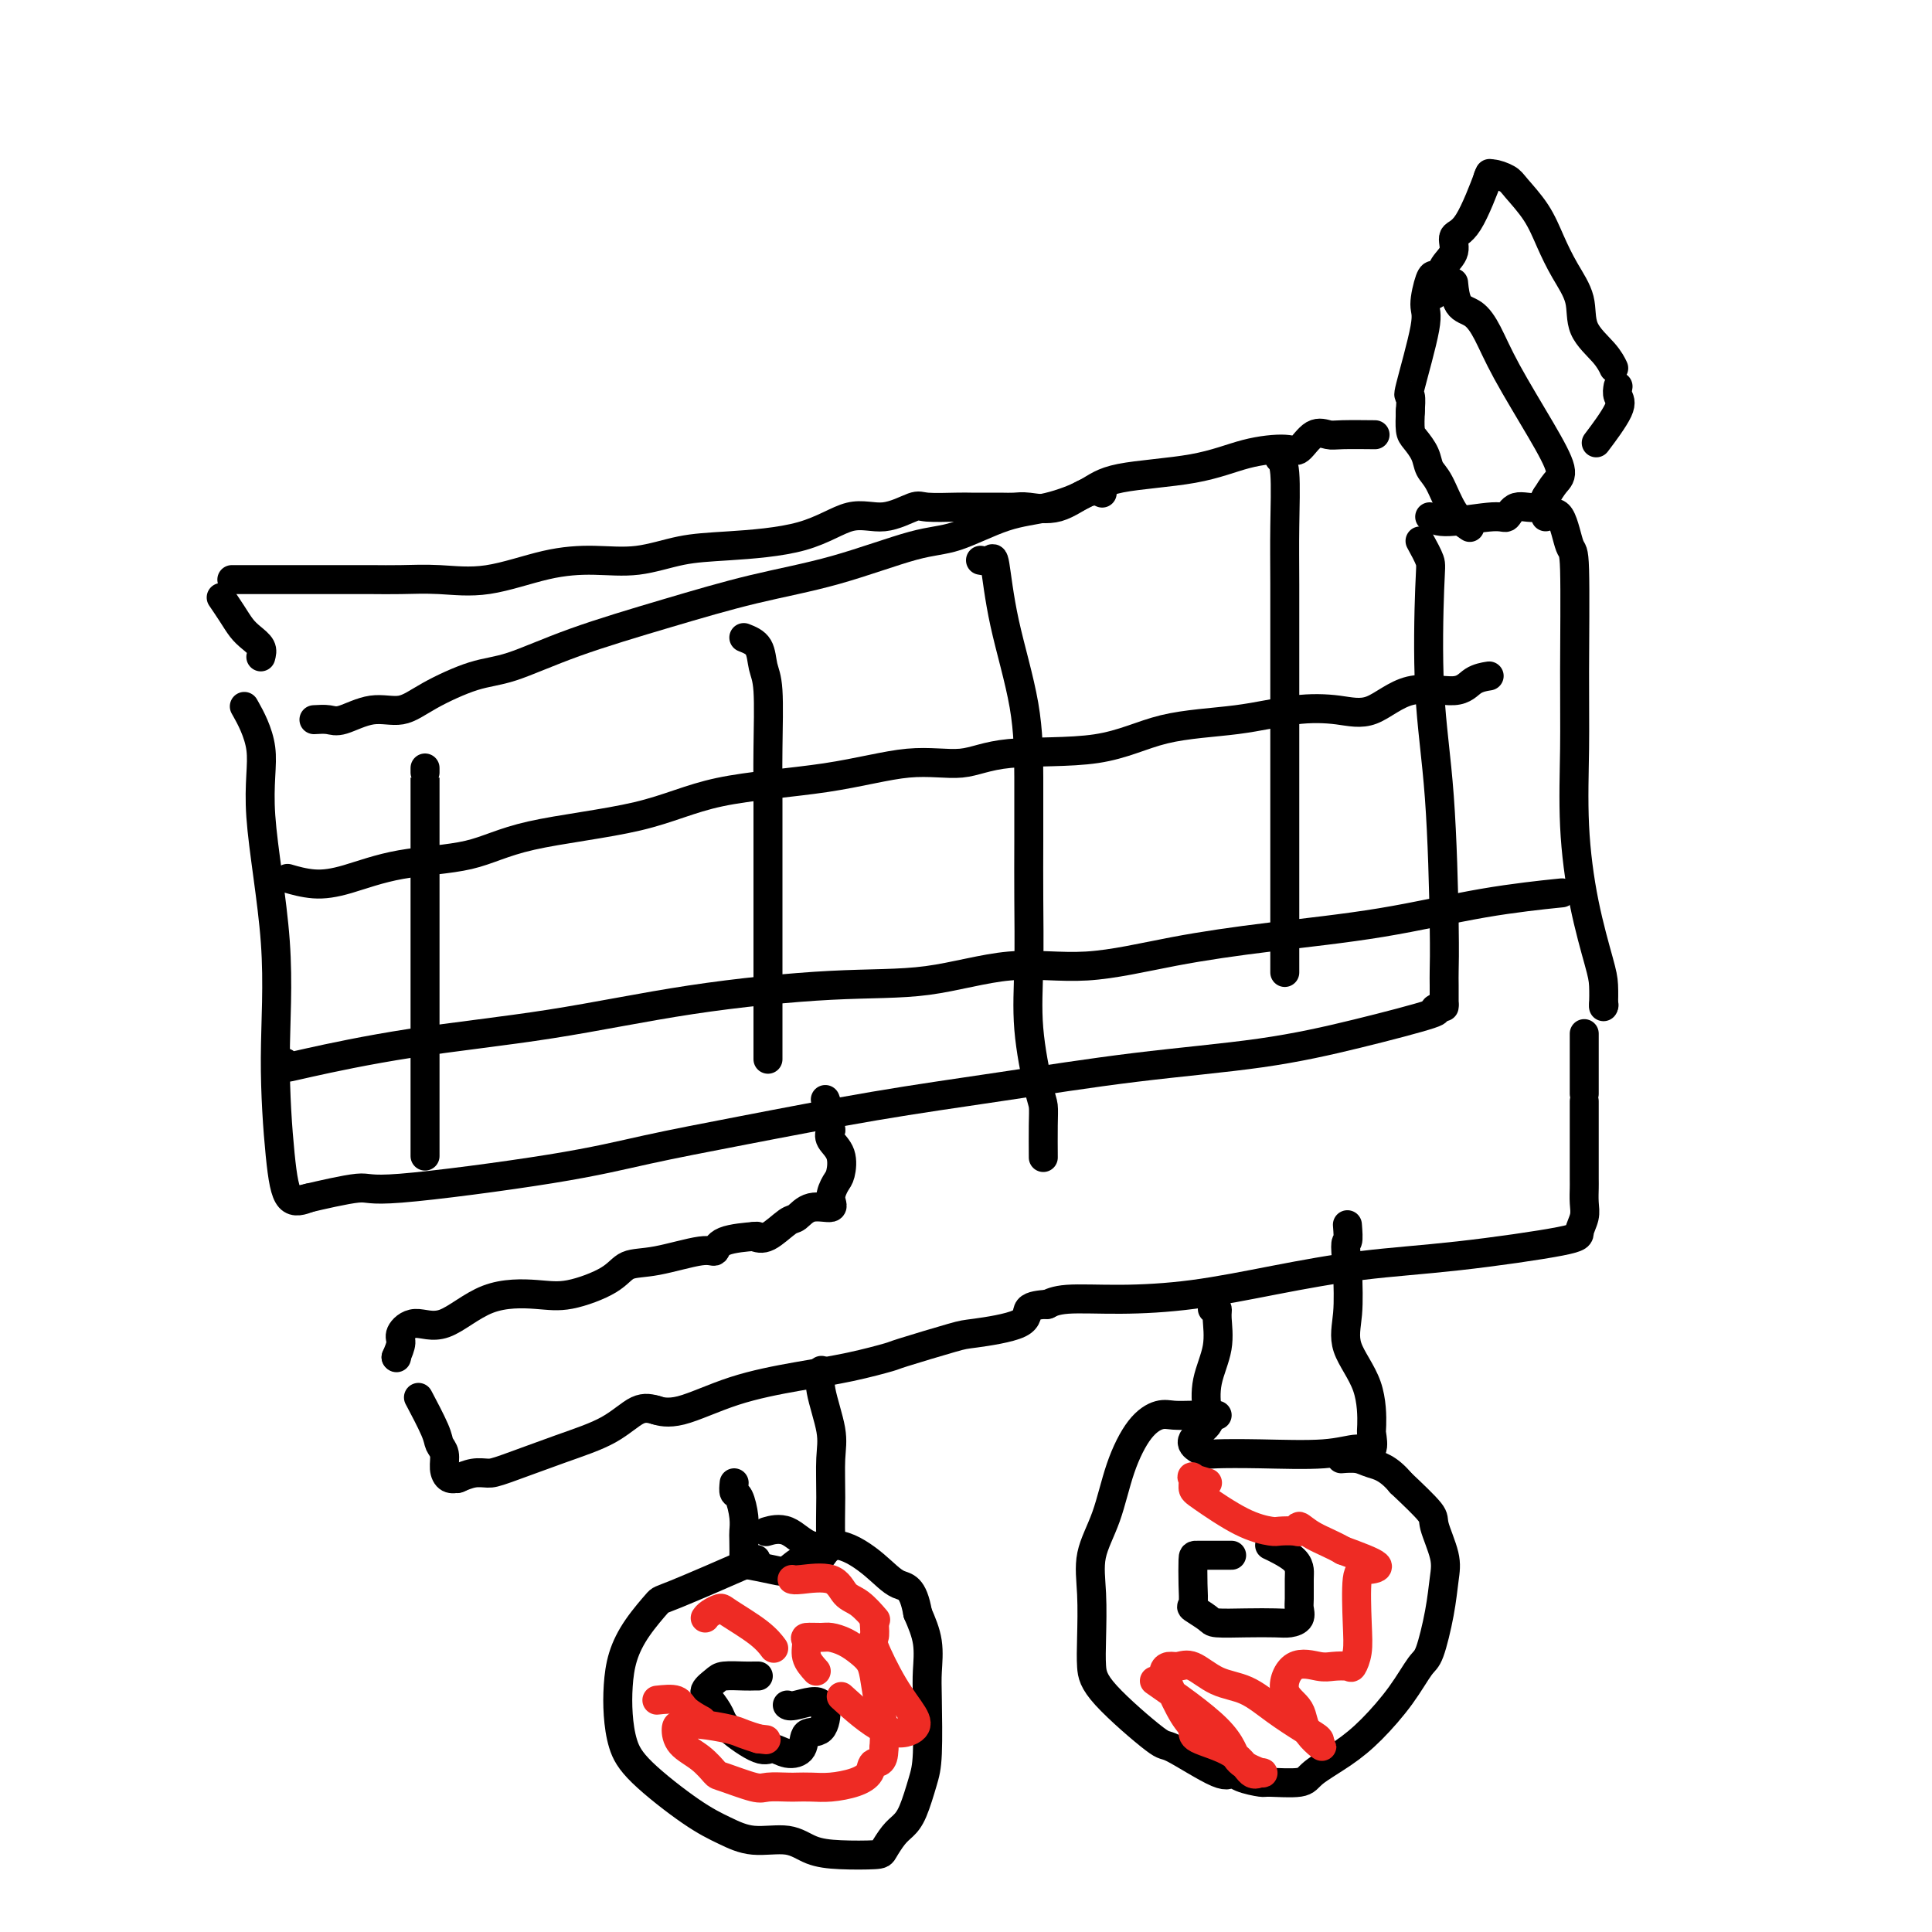 <svg viewBox='0 0 400 400' version='1.1' xmlns='http://www.w3.org/2000/svg' xmlns:xlink='http://www.w3.org/1999/xlink'><g fill='none' stroke='#000000' stroke-width='6' stroke-linecap='round' stroke-linejoin='round'><path d='M294,112c0.831,1.521 1.662,3.041 2,4c0.338,0.959 0.181,1.356 0,6c-0.181,4.644 -0.388,13.535 0,21c0.388,7.465 1.372,13.504 2,22c0.628,8.496 0.900,19.451 1,26c0.100,6.549 0.027,8.694 0,10c-0.027,1.306 -0.007,1.775 0,3c0.007,1.225 0.002,3.207 0,4c-0.002,0.793 -0.001,0.396 0,0'/><path d='M299,208c-1.068,0.403 -2.136,0.806 -2,1c0.136,0.194 1.476,0.180 -1,1c-2.476,0.820 -8.769,2.476 -15,4c-6.231,1.524 -12.401,2.918 -20,4c-7.599,1.082 -16.627,1.854 -26,3c-9.373,1.146 -19.092,2.668 -28,4c-8.908,1.332 -17.004,2.474 -26,4c-8.996,1.526 -18.891,3.437 -27,5c-8.109,1.563 -14.430,2.780 -20,4c-5.570,1.220 -10.387,2.443 -20,4c-9.613,1.557 -24.020,3.448 -31,4c-6.980,0.552 -6.533,-0.236 -9,0c-2.467,0.236 -7.848,1.496 -10,2c-2.152,0.504 -1.076,0.252 0,0'/><path d='M64,248c-1.501,0.558 -3.003,1.116 -4,0c-0.997,-1.116 -1.490,-3.904 -2,-9c-0.510,-5.096 -1.037,-12.498 -1,-20c0.037,-7.502 0.640,-15.104 0,-24c-0.640,-8.896 -2.522,-19.085 -3,-26c-0.478,-6.915 0.448,-10.554 0,-14c-0.448,-3.446 -2.271,-6.699 -3,-8c-0.729,-1.301 -0.365,-0.651 0,0'/><path d='M296,107c0.754,0.553 1.507,1.107 4,1c2.493,-0.107 6.724,-0.873 9,-1c2.276,-0.127 2.596,0.386 3,0c0.404,-0.386 0.892,-1.670 2,-2c1.108,-0.330 2.837,0.296 4,0c1.163,-0.296 1.761,-1.513 2,-2c0.239,-0.487 0.120,-0.243 0,0'/><path d='M320,103c0.660,-1.089 1.320,-2.177 2,-3c0.680,-0.823 1.379,-1.380 1,-3c-0.379,-1.620 -1.835,-4.304 -4,-8c-2.165,-3.696 -5.039,-8.402 -7,-12c-1.961,-3.598 -3.009,-6.086 -4,-8c-0.991,-1.914 -1.925,-3.255 -3,-4c-1.075,-0.745 -2.289,-0.893 -3,-2c-0.711,-1.107 -0.917,-3.173 -1,-4c-0.083,-0.827 -0.041,-0.413 0,0'/><path d='M298,57c-0.346,0.023 -0.693,0.047 -1,0c-0.307,-0.047 -0.576,-0.163 -1,1c-0.424,1.163 -1.003,3.605 -1,5c0.003,1.395 0.589,1.744 0,5c-0.589,3.256 -2.354,9.419 -3,12c-0.646,2.581 -0.174,1.579 0,2c0.174,0.421 0.050,2.263 0,3c-0.050,0.737 -0.025,0.368 0,0'/><path d='M292,85c-0.058,1.534 -0.115,3.068 0,4c0.115,0.932 0.403,1.260 1,2c0.597,0.740 1.502,1.890 2,3c0.498,1.110 0.589,2.179 1,3c0.411,0.821 1.141,1.395 2,3c0.859,1.605 1.847,4.240 3,6c1.153,1.760 2.472,2.646 3,3c0.528,0.354 0.264,0.177 0,0'/><path d='M65,149c1.070,-0.065 2.140,-0.130 3,0c0.860,0.130 1.509,0.455 3,0c1.491,-0.455 3.825,-1.691 6,-2c2.175,-0.309 4.192,0.310 6,0c1.808,-0.310 3.406,-1.548 6,-3c2.594,-1.452 6.185,-3.119 9,-4c2.815,-0.881 4.856,-0.975 8,-2c3.144,-1.025 7.392,-2.982 13,-5c5.608,-2.018 12.575,-4.096 19,-6c6.425,-1.904 12.309,-3.634 18,-5c5.691,-1.366 11.190,-2.367 17,-4c5.810,-1.633 11.929,-3.896 16,-5c4.071,-1.104 6.092,-1.048 9,-2c2.908,-0.952 6.704,-2.911 10,-4c3.296,-1.089 6.093,-1.307 9,-2c2.907,-0.693 5.923,-1.861 8,-3c2.077,-1.139 3.213,-2.250 7,-3c3.787,-0.750 10.225,-1.141 15,-2c4.775,-0.859 7.888,-2.188 11,-3c3.112,-0.812 6.223,-1.107 8,-1c1.777,0.107 2.222,0.617 3,0c0.778,-0.617 1.891,-2.362 3,-3c1.109,-0.638 2.215,-0.171 3,0c0.785,0.171 1.250,0.046 3,0c1.750,-0.046 4.786,-0.013 6,0c1.214,0.013 0.607,0.007 0,0'/><path d='M88,159c0.000,0.526 0.000,1.052 0,1c0.000,-0.052 0.000,-0.683 0,1c0.000,1.683 0.000,5.679 0,9c0.000,3.321 0.000,5.968 0,9c0.000,3.032 0.000,6.449 0,9c0.000,2.551 0.000,4.237 0,7c0.000,2.763 0.000,6.604 0,9c0.000,2.396 -0.000,3.346 0,6c0.000,2.654 0.000,7.012 0,9c0.000,1.988 0.000,1.605 0,3c0.000,1.395 0.000,4.567 0,6c0.000,1.433 0.000,1.127 0,2c0.000,0.873 0.000,2.925 0,4c0.000,1.075 0.000,1.174 0,2c0.000,0.826 0.000,2.379 0,3c-0.000,0.621 0.000,0.311 0,0'/><path d='M154,132c1.185,0.467 2.370,0.933 3,2c0.630,1.067 0.705,2.733 1,4c0.295,1.267 0.811,2.134 1,5c0.189,2.866 0.051,7.730 0,12c-0.051,4.270 -0.014,7.945 0,11c0.014,3.055 0.004,5.489 0,10c-0.004,4.511 -0.001,11.098 0,15c0.001,3.902 0.000,5.117 0,7c-0.000,1.883 -0.000,4.432 0,6c0.000,1.568 0.000,2.154 0,3c-0.000,0.846 -0.000,1.950 0,3c0.000,1.050 0.000,2.044 0,3c-0.000,0.956 -0.000,1.873 0,3c0.000,1.127 0.000,2.465 0,3c-0.000,0.535 -0.000,0.268 0,0'/><path d='M203,116c0.762,0.139 1.525,0.278 2,0c0.475,-0.278 0.663,-0.974 1,1c0.337,1.974 0.822,6.618 2,12c1.178,5.382 3.048,11.502 4,17c0.952,5.498 0.985,10.375 1,15c0.015,4.625 0.010,8.997 0,13c-0.010,4.003 -0.027,7.638 0,12c0.027,4.362 0.098,9.451 0,14c-0.098,4.549 -0.366,8.558 0,13c0.366,4.442 1.366,9.317 2,12c0.634,2.683 0.902,3.173 1,4c0.098,0.827 0.026,1.992 0,4c-0.026,2.008 -0.008,4.859 0,6c0.008,1.141 0.004,0.570 0,0'/><path d='M265,95c-0.113,-0.075 -0.226,-0.151 0,0c0.226,0.151 0.793,0.528 1,3c0.207,2.472 0.056,7.038 0,11c-0.056,3.962 -0.015,7.319 0,12c0.015,4.681 0.004,10.685 0,16c-0.004,5.315 -0.001,9.942 0,14c0.001,4.058 0.000,7.547 0,12c-0.000,4.453 -0.000,9.870 0,14c0.000,4.130 0.000,6.974 0,10c-0.000,3.026 -0.000,6.234 0,8c0.000,1.766 0.000,2.091 0,3c-0.000,0.909 -0.000,2.403 0,3c0.000,0.597 0.000,0.299 0,0'/><path d='M60,182c-0.417,-0.122 -0.835,-0.243 0,0c0.835,0.243 2.922,0.852 5,1c2.078,0.148 4.147,-0.163 7,-1c2.853,-0.837 6.490,-2.199 11,-3c4.510,-0.801 9.892,-1.042 14,-2c4.108,-0.958 6.940,-2.633 13,-4c6.060,-1.367 15.347,-2.427 22,-4c6.653,-1.573 10.673,-3.658 17,-5c6.327,-1.342 14.960,-1.939 22,-3c7.040,-1.061 12.486,-2.585 17,-3c4.514,-0.415 8.096,0.279 11,0c2.904,-0.279 5.130,-1.532 10,-2c4.870,-0.468 12.384,-0.151 18,-1c5.616,-0.849 9.336,-2.864 14,-4c4.664,-1.136 10.273,-1.392 15,-2c4.727,-0.608 8.572,-1.569 12,-2c3.428,-0.431 6.440,-0.332 9,0c2.560,0.332 4.669,0.898 7,0c2.331,-0.898 4.884,-3.260 8,-4c3.116,-0.740 6.794,0.142 9,0c2.206,-0.142 2.940,-1.307 4,-2c1.060,-0.693 2.446,-0.912 3,-1c0.554,-0.088 0.277,-0.044 0,0'/><path d='M59,220c-0.116,0.438 -0.232,0.876 0,1c0.232,0.124 0.812,-0.065 5,-1c4.188,-0.935 11.984,-2.615 21,-4c9.016,-1.385 19.251,-2.474 29,-4c9.749,-1.526 19.011,-3.489 29,-5c9.989,-1.511 20.704,-2.571 29,-3c8.296,-0.429 14.174,-0.225 20,-1c5.826,-0.775 11.602,-2.527 17,-3c5.398,-0.473 10.420,0.333 16,0c5.580,-0.333 11.718,-1.806 18,-3c6.282,-1.194 12.708,-2.110 20,-3c7.292,-0.890 15.449,-1.754 23,-3c7.551,-1.246 14.494,-2.874 21,-4c6.506,-1.126 12.573,-1.750 15,-2c2.427,-0.250 1.213,-0.125 0,0'/><path d='M297,61c0.374,-0.996 0.749,-1.992 1,-3c0.251,-1.008 0.380,-2.026 1,-3c0.620,-0.974 1.733,-1.902 2,-3c0.267,-1.098 -0.310,-2.367 0,-3c0.310,-0.633 1.506,-0.632 3,-3c1.494,-2.368 3.284,-7.105 4,-9c0.716,-1.895 0.358,-0.947 0,0'/><path d='M308,37c0.116,-0.506 0.233,-1.011 1,-1c0.767,0.011 2.186,0.539 3,1c0.814,0.461 1.024,0.855 2,2c0.976,1.145 2.717,3.039 4,5c1.283,1.961 2.108,3.987 3,6c0.892,2.013 1.850,4.011 3,6c1.150,1.989 2.490,3.969 3,6c0.510,2.031 0.188,4.111 1,6c0.812,1.889 2.757,3.585 4,5c1.243,1.415 1.784,2.547 2,3c0.216,0.453 0.108,0.226 0,0'/><path d='M335,80c-0.119,0.685 -0.238,1.369 0,2c0.238,0.631 0.833,1.208 0,3c-0.833,1.792 -3.095,4.798 -4,6c-0.905,1.202 -0.452,0.601 0,0'/><path d='M320,107c1.072,-0.671 2.144,-1.342 3,0c0.856,1.342 1.496,4.697 2,6c0.504,1.303 0.872,0.555 1,5c0.128,4.445 0.016,14.083 0,21c-0.016,6.917 0.062,11.115 0,16c-0.062,4.885 -0.265,10.459 0,16c0.265,5.541 0.999,11.051 2,16c1.001,4.949 2.268,9.337 3,12c0.732,2.663 0.928,3.602 1,5c0.072,1.398 0.021,3.257 0,4c-0.021,0.743 -0.010,0.372 0,0'/><path d='M332,208c0.000,0.000 0.100,0.100 0.1,0.1'/><path d='M328,214c0.000,0.279 0.000,0.559 0,1c0.000,0.441 0.000,1.044 0,2c-0.000,0.956 0.000,2.267 0,3c0.000,0.733 0.000,0.890 0,2c0.000,1.110 0.000,3.174 0,4c0.000,0.826 0.000,0.413 0,0'/><path d='M328,228c0.000,0.650 0.000,1.300 0,3c-0.000,1.700 -0.000,4.450 0,6c0.000,1.550 0.001,1.898 0,3c-0.001,1.102 -0.005,2.957 0,4c0.005,1.043 0.017,1.276 0,2c-0.017,0.724 -0.064,1.941 0,3c0.064,1.059 0.238,1.960 0,3c-0.238,1.040 -0.887,2.221 -1,3c-0.113,0.779 0.311,1.158 -4,2c-4.311,0.842 -13.358,2.149 -21,3c-7.642,0.851 -13.878,1.246 -20,2c-6.122,0.754 -12.131,1.866 -18,3c-5.869,1.134 -11.597,2.290 -17,3c-5.403,0.710 -10.479,0.974 -15,1c-4.521,0.026 -8.486,-0.185 -11,0c-2.514,0.185 -3.575,0.767 -4,1c-0.425,0.233 -0.212,0.116 0,0'/><path d='M217,270c-1.717,0.142 -3.435,0.283 -4,1c-0.565,0.717 0.022,2.008 -2,3c-2.022,0.992 -6.655,1.683 -9,2c-2.345,0.317 -2.403,0.258 -5,1c-2.597,0.742 -7.733,2.283 -10,3c-2.267,0.717 -1.666,0.610 -3,1c-1.334,0.390 -4.603,1.278 -8,2c-3.397,0.722 -6.921,1.279 -11,2c-4.079,0.721 -8.712,1.606 -13,3c-4.288,1.394 -8.231,3.298 -11,4c-2.769,0.702 -4.362,0.200 -5,0c-0.638,-0.200 -0.319,-0.100 0,0'/><path d='M136,292c-1.233,-0.362 -2.465,-0.724 -4,0c-1.535,0.724 -3.372,2.533 -6,4c-2.628,1.467 -6.046,2.593 -10,4c-3.954,1.407 -8.443,3.095 -11,4c-2.557,0.905 -3.180,1.026 -4,1c-0.820,-0.026 -1.836,-0.199 -3,0c-1.164,0.199 -2.475,0.771 -3,1c-0.525,0.229 -0.262,0.114 0,0'/><path d='M95,306c-0.724,0.149 -1.449,0.297 -2,0c-0.551,-0.297 -0.929,-1.040 -1,-2c-0.071,-0.960 0.166,-2.136 0,-3c-0.166,-0.864 -0.735,-1.417 -1,-2c-0.265,-0.583 -0.225,-1.195 -1,-3c-0.775,-1.805 -2.364,-4.801 -3,-6c-0.636,-1.199 -0.318,-0.599 0,0'/><path d='M82,281c0.000,0.000 0.100,0.100 0.1,0.1'/><path d='M82,281c0.479,-1.112 0.959,-2.225 1,-3c0.041,-0.775 -0.356,-1.213 0,-2c0.356,-0.787 1.466,-1.921 3,-2c1.534,-0.079 3.492,0.899 6,0c2.508,-0.899 5.565,-3.674 9,-5c3.435,-1.326 7.246,-1.205 10,-1c2.754,0.205 4.450,0.492 7,0c2.550,-0.492 5.955,-1.762 8,-3c2.045,-1.238 2.732,-2.443 4,-3c1.268,-0.557 3.119,-0.464 6,-1c2.881,-0.536 6.794,-1.699 9,-2c2.206,-0.301 2.705,0.259 3,0c0.295,-0.259 0.387,-1.339 2,-2c1.613,-0.661 4.747,-0.903 6,-1c1.253,-0.097 0.627,-0.048 0,0'/><path d='M156,256c0.860,0.326 1.720,0.653 3,0c1.280,-0.653 2.979,-2.285 4,-3c1.021,-0.715 1.362,-0.513 2,-1c0.638,-0.487 1.572,-1.662 3,-2c1.428,-0.338 3.351,0.160 4,0c0.649,-0.160 0.023,-0.977 0,-2c-0.023,-1.023 0.557,-2.252 1,-3c0.443,-0.748 0.747,-1.015 1,-2c0.253,-0.985 0.453,-2.688 0,-4c-0.453,-1.312 -1.558,-2.232 -2,-3c-0.442,-0.768 -0.221,-1.384 0,-2'/><path d='M172,234c-0.222,-3.822 -0.778,-5.378 -1,-6c-0.222,-0.622 -0.111,-0.311 0,0'/><path d='M152,307c-0.083,0.831 -0.166,1.662 0,2c0.166,0.338 0.581,0.182 1,1c0.419,0.818 0.844,2.611 1,4c0.156,1.389 0.044,2.375 0,3c-0.044,0.625 -0.021,0.887 0,2c0.021,1.113 0.039,3.075 0,4c-0.039,0.925 -0.134,0.813 1,1c1.134,0.187 3.497,0.672 5,1c1.503,0.328 2.145,0.500 3,0c0.855,-0.500 1.922,-1.673 3,-2c1.078,-0.327 2.165,0.192 3,0c0.835,-0.192 1.417,-1.096 2,-2'/><path d='M171,321c1.462,-0.925 1.116,-1.237 1,-3c-0.116,-1.763 -0.003,-4.977 0,-8c0.003,-3.023 -0.104,-5.854 0,-8c0.104,-2.146 0.420,-3.606 0,-6c-0.420,-2.394 -1.575,-5.721 -2,-8c-0.425,-2.279 -0.122,-3.508 0,-4c0.122,-0.492 0.061,-0.246 0,0'/><path d='M156,323c0.645,-0.227 1.291,-0.453 -2,1c-3.291,1.453 -10.517,4.586 -14,6c-3.483,1.414 -3.221,1.111 -4,2c-0.779,0.889 -2.599,2.971 -4,5c-1.401,2.029 -2.383,4.005 -3,6c-0.617,1.995 -0.869,4.007 -1,6c-0.131,1.993 -0.140,3.965 0,6c0.140,2.035 0.429,4.133 1,6c0.571,1.867 1.426,3.504 4,6c2.574,2.496 6.869,5.852 10,8c3.131,2.148 5.100,3.087 7,4c1.900,0.913 3.731,1.800 6,2c2.269,0.200 4.974,-0.287 7,0c2.026,0.287 3.372,1.349 5,2c1.628,0.651 3.538,0.890 6,1c2.462,0.110 5.474,0.090 7,0c1.526,-0.090 1.564,-0.250 2,-1c0.436,-0.750 1.269,-2.091 2,-3c0.731,-0.909 1.359,-1.387 2,-2c0.641,-0.613 1.296,-1.362 2,-3c0.704,-1.638 1.458,-4.166 2,-6c0.542,-1.834 0.872,-2.975 1,-6c0.128,-3.025 0.055,-7.935 0,-11c-0.055,-3.065 -0.092,-4.287 0,-6c0.092,-1.713 0.312,-3.918 0,-6c-0.312,-2.082 -1.156,-4.041 -2,-6'/><path d='M190,334c-1.004,-5.671 -2.515,-5.349 -4,-6c-1.485,-0.651 -2.945,-2.276 -5,-4c-2.055,-1.724 -4.705,-3.548 -7,-4c-2.295,-0.452 -4.234,0.466 -6,0c-1.766,-0.466 -3.360,-2.318 -5,-3c-1.640,-0.682 -3.326,-0.195 -4,0c-0.674,0.195 -0.337,0.097 0,0'/><path d='M251,271c0.438,-0.090 0.877,-0.179 1,0c0.123,0.179 -0.069,0.627 0,2c0.069,1.373 0.399,3.670 0,6c-0.399,2.330 -1.527,4.694 -2,7c-0.473,2.306 -0.291,4.555 0,6c0.291,1.445 0.692,2.086 0,3c-0.692,0.914 -2.478,2.101 -3,3c-0.522,0.899 0.221,1.510 1,2c0.779,0.490 1.594,0.859 2,1c0.406,0.141 0.404,0.055 2,0c1.596,-0.055 4.792,-0.078 9,0c4.208,0.078 9.429,0.258 13,0c3.571,-0.258 5.493,-0.954 7,-1c1.507,-0.046 2.599,0.559 3,0c0.401,-0.559 0.111,-2.281 0,-3c-0.111,-0.719 -0.044,-0.436 0,-2c0.044,-1.564 0.063,-4.976 -1,-8c-1.063,-3.024 -3.209,-5.660 -4,-8c-0.791,-2.340 -0.226,-4.383 0,-7c0.226,-2.617 0.113,-5.809 0,-9'/><path d='M279,263c-0.774,-6.905 -0.208,-5.667 0,-6c0.208,-0.333 0.060,-2.238 0,-3c-0.060,-0.762 -0.030,-0.381 0,0'/><path d='M252,293c-1.726,-0.012 -3.452,-0.024 -5,0c-1.548,0.024 -2.917,0.083 -4,0c-1.083,-0.083 -1.881,-0.307 -3,0c-1.119,0.307 -2.559,1.145 -4,3c-1.441,1.855 -2.883,4.729 -4,8c-1.117,3.271 -1.907,6.941 -3,10c-1.093,3.059 -2.487,5.509 -3,8c-0.513,2.491 -0.144,5.023 0,8c0.144,2.977 0.062,6.400 0,9c-0.062,2.600 -0.105,4.376 0,6c0.105,1.624 0.357,3.096 3,6c2.643,2.904 7.679,7.240 10,9c2.321,1.760 1.929,0.945 4,2c2.071,1.055 6.606,3.981 9,5c2.394,1.019 2.648,0.131 3,0c0.352,-0.131 0.801,0.496 2,1c1.199,0.504 3.148,0.884 4,1c0.852,0.116 0.606,-0.031 2,0c1.394,0.031 4.427,0.240 6,0c1.573,-0.240 1.685,-0.929 3,-2c1.315,-1.071 3.832,-2.523 6,-4c2.168,-1.477 3.985,-2.980 6,-5c2.015,-2.020 4.228,-4.557 6,-7c1.772,-2.443 3.104,-4.794 4,-6c0.896,-1.206 1.357,-1.268 2,-3c0.643,-1.732 1.469,-5.132 2,-8c0.531,-2.868 0.767,-5.202 1,-7c0.233,-1.798 0.465,-3.059 0,-5c-0.465,-1.941 -1.625,-4.561 -2,-6c-0.375,-1.439 0.036,-1.697 -1,-3c-1.036,-1.303 -3.518,-3.652 -6,-6'/><path d='M290,307c-2.617,-3.166 -4.660,-3.581 -6,-4c-1.340,-0.419 -1.976,-0.844 -3,-1c-1.024,-0.156 -2.435,-0.045 -3,0c-0.565,0.045 -0.282,0.022 0,0'/><path d='M255,322c-0.845,-0.002 -1.690,-0.004 -3,0c-1.310,0.004 -3.086,0.013 -4,0c-0.914,-0.013 -0.966,-0.050 -1,1c-0.034,1.050 -0.048,3.185 0,5c0.048,1.815 0.160,3.309 0,4c-0.160,0.691 -0.590,0.577 0,1c0.590,0.423 2.202,1.382 3,2c0.798,0.618 0.782,0.896 2,1c1.218,0.104 3.671,0.036 6,0c2.329,-0.036 4.533,-0.038 6,0c1.467,0.038 2.197,0.116 3,0c0.803,-0.116 1.680,-0.426 2,-1c0.320,-0.574 0.085,-1.414 0,-2c-0.085,-0.586 -0.018,-0.920 0,-2c0.018,-1.080 -0.013,-2.906 0,-4c0.013,-1.094 0.070,-1.456 0,-2c-0.070,-0.544 -0.266,-1.269 -1,-2c-0.734,-0.731 -2.005,-1.466 -3,-2c-0.995,-0.534 -1.713,-0.867 -2,-1c-0.287,-0.133 -0.144,-0.067 0,0'/><path d='M157,347c-0.306,-0.005 -0.612,-0.009 -1,0c-0.388,0.009 -0.859,0.032 -2,0c-1.141,-0.032 -2.954,-0.118 -4,0c-1.046,0.118 -1.326,0.442 -2,1c-0.674,0.558 -1.744,1.352 -2,2c-0.256,0.648 0.301,1.149 1,2c0.699,0.851 1.541,2.050 2,3c0.459,0.950 0.537,1.651 2,3c1.463,1.349 4.312,3.345 6,4c1.688,0.655 2.214,-0.031 3,0c0.786,0.031 1.833,0.779 3,1c1.167,0.221 2.454,-0.084 3,-1c0.546,-0.916 0.353,-2.441 1,-3c0.647,-0.559 2.136,-0.150 3,-1c0.864,-0.850 1.104,-2.957 1,-4c-0.104,-1.043 -0.552,-1.021 -1,-1'/><path d='M170,353c-0.393,-1.393 -3.375,-0.375 -5,0c-1.625,0.375 -1.893,0.107 -2,0c-0.107,-0.107 -0.054,-0.054 0,0'/><path d='M54,136c0.178,-0.662 0.356,-1.323 0,-2c-0.356,-0.677 -1.244,-1.369 -2,-2c-0.756,-0.631 -1.378,-1.200 -2,-2c-0.622,-0.800 -1.244,-1.831 -2,-3c-0.756,-1.169 -1.644,-2.477 -2,-3c-0.356,-0.523 -0.178,-0.262 0,0'/><path d='M48,120c1.185,0.000 2.370,0.000 3,0c0.630,-0.000 0.705,-0.000 2,0c1.295,0.000 3.810,0.000 6,0c2.190,-0.000 4.056,-0.001 6,0c1.944,0.001 3.967,0.003 6,0c2.033,-0.003 4.077,-0.011 6,0c1.923,0.011 3.726,0.041 6,0c2.274,-0.041 5.021,-0.153 8,0c2.979,0.153 6.191,0.570 10,0c3.809,-0.570 8.215,-2.127 12,-3c3.785,-0.873 6.950,-1.060 10,-1c3.050,0.060 5.987,0.368 9,0c3.013,-0.368 6.103,-1.413 9,-2c2.897,-0.587 5.603,-0.715 10,-1c4.397,-0.285 10.487,-0.728 15,-2c4.513,-1.272 7.450,-3.374 10,-4c2.550,-0.626 4.713,0.225 7,0c2.287,-0.225 4.699,-1.524 6,-2c1.301,-0.476 1.492,-0.128 3,0c1.508,0.128 4.333,0.034 6,0c1.667,-0.034 2.176,-0.010 3,0c0.824,0.010 1.961,0.006 3,0c1.039,-0.006 1.979,-0.013 3,0c1.021,0.013 2.123,0.046 3,0c0.877,-0.046 1.528,-0.170 3,0c1.472,0.170 3.766,0.633 6,0c2.234,-0.633 4.409,-2.363 6,-3c1.591,-0.637 2.597,-0.182 3,0c0.403,0.182 0.201,0.091 0,0'/></g>
<g fill='none' stroke='#EE2B24' stroke-width='6' stroke-linecap='round' stroke-linejoin='round'><path d='M136,352c1.554,-0.167 3.107,-0.333 4,0c0.893,0.333 1.125,1.167 2,2c0.875,0.833 2.393,1.667 3,2c0.607,0.333 0.304,0.167 0,0'/><path d='M146,335c0.215,-0.305 0.429,-0.610 1,-1c0.571,-0.390 1.498,-0.864 2,-1c0.502,-0.136 0.578,0.067 2,1c1.422,0.933 4.191,2.597 6,4c1.809,1.403 2.660,2.544 3,3c0.340,0.456 0.170,0.228 0,0'/><path d='M164,327c0.239,0.081 0.478,0.162 2,0c1.522,-0.162 4.328,-0.568 6,0c1.672,0.568 2.211,2.111 3,3c0.789,0.889 1.828,1.124 3,2c1.172,0.876 2.478,2.393 3,3c0.522,0.607 0.261,0.303 0,0'/><path d='M181,336c0.091,1.241 0.182,2.482 0,3c-0.182,0.518 -0.638,0.313 0,2c0.638,1.687 2.369,5.267 4,8c1.631,2.733 3.161,4.619 4,6c0.839,1.381 0.988,2.257 0,3c-0.988,0.743 -3.112,1.354 -6,0c-2.888,-1.354 -6.539,-4.673 -8,-6c-1.461,-1.327 -0.730,-0.664 0,0'/><path d='M169,346c-0.867,-0.959 -1.733,-1.918 -2,-3c-0.267,-1.082 0.067,-2.288 0,-3c-0.067,-0.712 -0.534,-0.931 0,-1c0.534,-0.069 2.069,0.012 3,0c0.931,-0.012 1.258,-0.116 2,0c0.742,0.116 1.900,0.452 3,1c1.100,0.548 2.141,1.307 3,2c0.859,0.693 1.537,1.318 2,2c0.463,0.682 0.712,1.420 1,3c0.288,1.580 0.616,4.002 1,6c0.384,1.998 0.824,3.571 1,5c0.176,1.429 0.088,2.715 0,4'/><path d='M183,362c0.041,3.371 -1.357,2.798 -2,3c-0.643,0.202 -0.533,1.178 -1,2c-0.467,0.822 -1.512,1.488 -3,2c-1.488,0.512 -3.417,0.869 -5,1c-1.583,0.131 -2.818,0.037 -4,0c-1.182,-0.037 -2.310,-0.017 -3,0c-0.690,0.017 -0.943,0.031 -2,0c-1.057,-0.031 -2.918,-0.108 -4,0c-1.082,0.108 -1.386,0.403 -3,0c-1.614,-0.403 -4.538,-1.502 -6,-2c-1.462,-0.498 -1.462,-0.396 -2,-1c-0.538,-0.604 -1.613,-1.914 -3,-3c-1.387,-1.086 -3.087,-1.948 -4,-3c-0.913,-1.052 -1.038,-2.293 -1,-3c0.038,-0.707 0.239,-0.880 1,-1c0.761,-0.120 2.080,-0.187 4,0c1.920,0.187 4.440,0.627 6,1c1.560,0.373 2.160,0.678 3,1c0.840,0.322 1.920,0.661 3,1'/><path d='M157,360c2.833,0.333 1.417,0.167 0,0'/><path d='M239,348c2.362,1.648 4.725,3.297 7,5c2.275,1.703 4.464,3.461 6,5c1.536,1.539 2.420,2.861 3,4c0.580,1.139 0.855,2.097 2,3c1.145,0.903 3.161,1.753 4,2c0.839,0.247 0.503,-0.108 0,0c-0.503,0.108 -1.173,0.678 -2,0c-0.827,-0.678 -1.811,-2.604 -4,-4c-2.189,-1.396 -5.582,-2.261 -7,-3c-1.418,-0.739 -0.861,-1.351 -1,-2c-0.139,-0.649 -0.974,-1.336 -2,-3c-1.026,-1.664 -2.243,-4.305 -3,-6c-0.757,-1.695 -1.054,-2.444 -1,-3c0.054,-0.556 0.459,-0.919 1,-1c0.541,-0.081 1.216,0.119 2,0c0.784,-0.119 1.676,-0.558 3,0c1.324,0.558 3.080,2.114 5,3c1.920,0.886 4.003,1.102 6,2c1.997,0.898 3.906,2.478 6,4c2.094,1.522 4.371,2.987 6,4c1.629,1.013 2.608,1.575 3,2c0.392,0.425 0.196,0.712 0,1'/><path d='M273,361c1.937,1.509 -0.722,-0.219 -2,-2c-1.278,-1.781 -1.175,-3.616 -2,-5c-0.825,-1.384 -2.578,-2.319 -3,-4c-0.422,-1.681 0.489,-4.109 2,-5c1.511,-0.891 3.624,-0.246 5,0c1.376,0.246 2.015,0.094 3,0c0.985,-0.094 2.315,-0.130 3,0c0.685,0.130 0.724,0.428 1,0c0.276,-0.428 0.791,-1.580 1,-3c0.209,-1.420 0.114,-3.107 0,-6c-0.114,-2.893 -0.247,-6.992 0,-9c0.247,-2.008 0.874,-1.925 2,-2c1.126,-0.075 2.750,-0.307 2,-1c-0.750,-0.693 -3.875,-1.846 -7,-3'/><path d='M278,321c-1.949,-1.161 -4.322,-2.063 -6,-3c-1.678,-0.937 -2.659,-1.911 -3,-2c-0.341,-0.089 -0.040,0.705 0,1c0.040,0.295 -0.182,0.090 -1,0c-0.818,-0.090 -2.234,-0.064 -3,0c-0.766,0.064 -0.884,0.168 -2,0c-1.116,-0.168 -3.229,-0.606 -6,-2c-2.771,-1.394 -6.198,-3.744 -8,-5c-1.802,-1.256 -1.978,-1.419 -2,-2c-0.022,-0.581 0.109,-1.579 0,-2c-0.109,-0.421 -0.460,-0.263 0,0c0.460,0.263 1.730,0.632 3,1'/></g>
</svg>